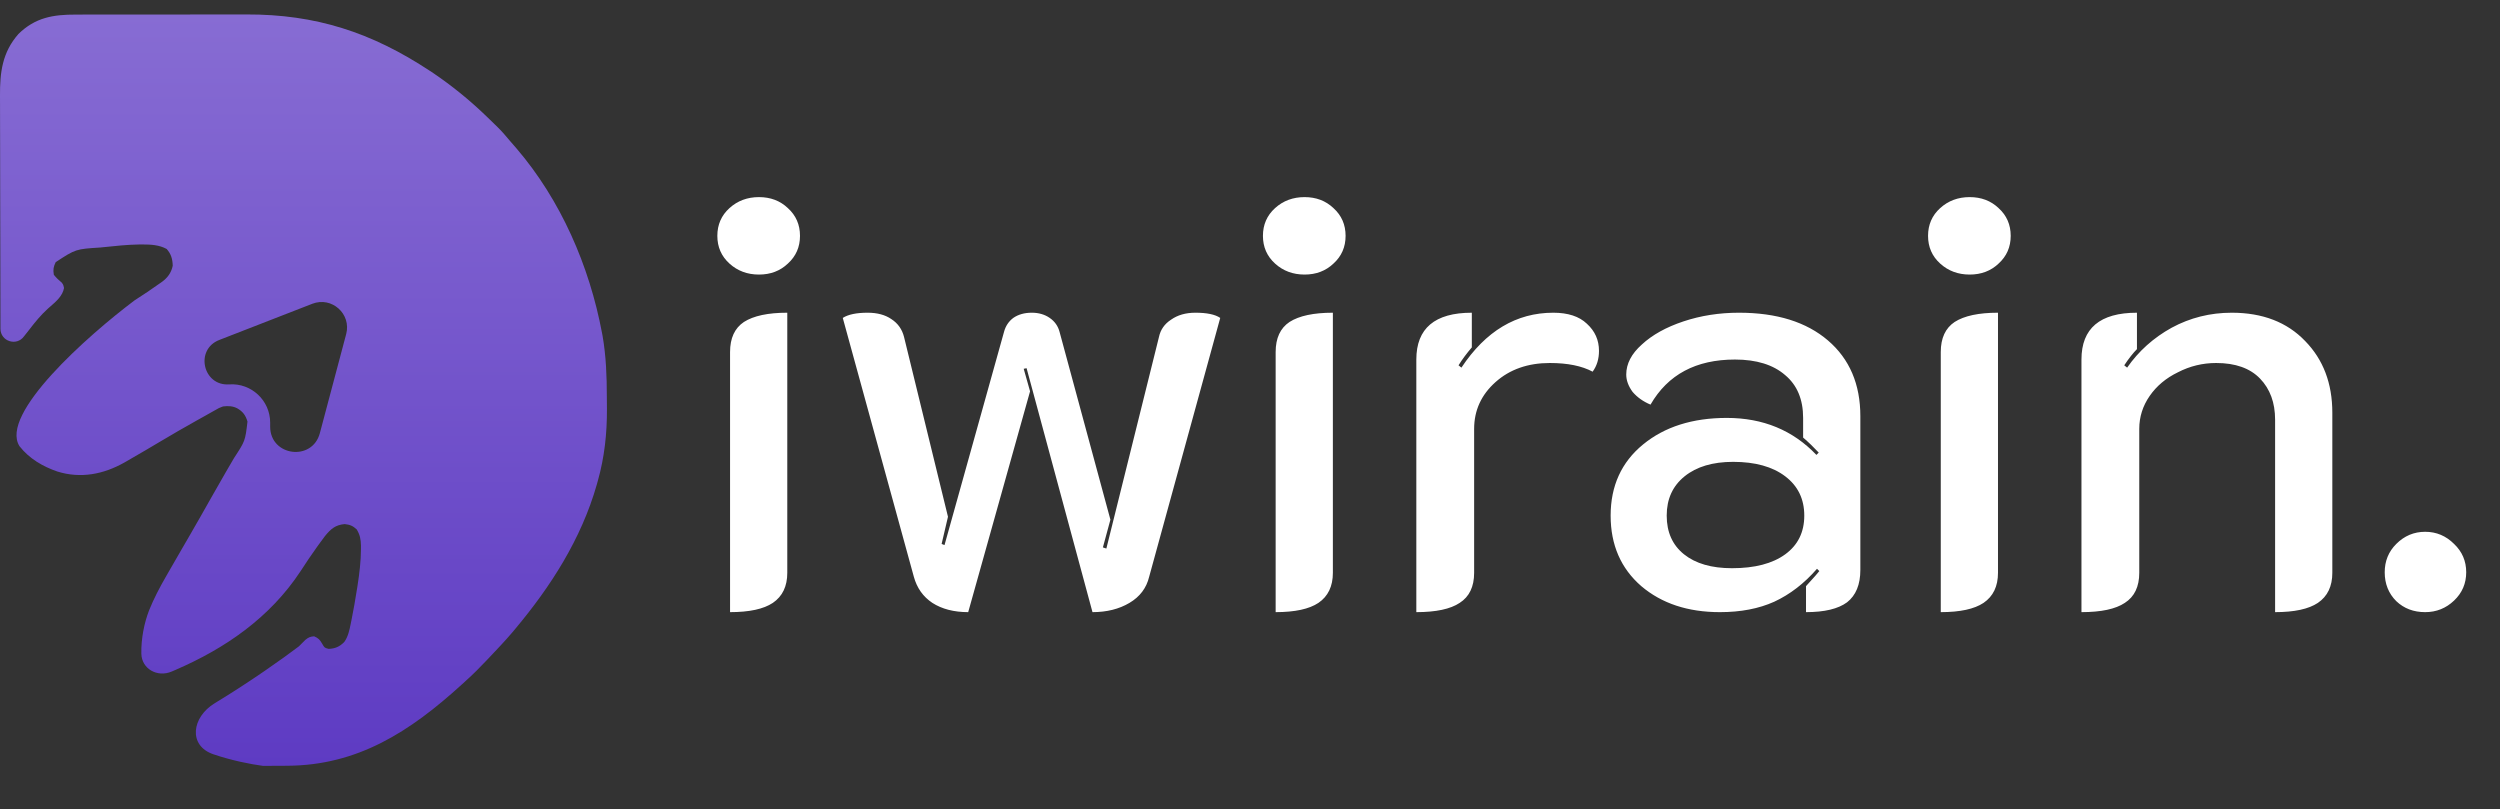 <svg width="173" height="56" viewBox="0 0 173 56" fill="none" xmlns="http://www.w3.org/2000/svg">
<rect x="0" y="0" width="173" height="56" fill="#333333" stroke="none"/>
<path d="M52.52 19C51.72 19 51.04 18.747 50.48 18.24C49.92 17.733 49.64 17.093 49.64 16.32C49.64 15.547 49.92 14.907 50.48 14.4C51.04 13.893 51.72 13.64 52.52 13.64C53.32 13.64 53.987 13.893 54.52 14.4C55.08 14.907 55.36 15.547 55.36 16.32C55.36 17.093 55.08 17.733 54.52 18.24C53.987 18.747 53.32 19 52.52 19ZM50.52 24.36C50.52 23.4 50.84 22.707 51.48 22.28C52.147 21.853 53.147 21.64 54.48 21.64V39.64C54.48 40.573 54.147 41.267 53.48 41.72C52.84 42.147 51.853 42.36 50.52 42.36V24.36ZM67 42.36C66.013 42.36 65.187 42.147 64.52 41.72C63.88 41.293 63.453 40.693 63.24 39.92L58.32 22C58.693 21.76 59.267 21.64 60.04 21.64C60.707 21.64 61.253 21.787 61.68 22.08C62.133 22.373 62.427 22.787 62.56 23.32L65.6 35.76L65.16 37.64L65.36 37.72L69.48 22.96C69.587 22.56 69.8 22.24 70.12 22C70.467 21.76 70.893 21.64 71.4 21.64C71.88 21.64 72.293 21.76 72.64 22C72.987 22.24 73.213 22.56 73.32 22.96L76.84 35.96L76.32 37.88L76.56 37.96L80.2 23.32C80.307 22.813 80.587 22.413 81.04 22.12C81.493 21.8 82.053 21.64 82.72 21.64C83.52 21.64 84.093 21.76 84.44 22L79.52 39.92C79.333 40.693 78.88 41.293 78.16 41.72C77.44 42.147 76.587 42.36 75.6 42.36L71.04 25.48L70.84 25.52L71.28 27.08L67 42.36ZM90.275 19C89.475 19 88.795 18.747 88.235 18.24C87.675 17.733 87.395 17.093 87.395 16.32C87.395 15.547 87.675 14.907 88.235 14.4C88.795 13.893 89.475 13.64 90.275 13.64C91.075 13.64 91.741 13.893 92.275 14.4C92.835 14.907 93.115 15.547 93.115 16.32C93.115 17.093 92.835 17.733 92.275 18.24C91.741 18.747 91.075 19 90.275 19ZM88.275 24.36C88.275 23.4 88.595 22.707 89.235 22.28C89.901 21.853 90.901 21.64 92.235 21.64V39.64C92.235 40.573 91.901 41.267 91.235 41.72C90.595 42.147 89.608 42.36 88.275 42.36V24.36ZM107.25 25.12C105.73 25.12 104.477 25.56 103.49 26.44C102.504 27.32 102.01 28.4 102.01 29.68V39.64C102.01 40.6 101.677 41.293 101.01 41.72C100.37 42.147 99.37 42.36 98.01 42.36V24.88C98.01 22.72 99.29 21.64 101.85 21.64V24.04C101.504 24.44 101.197 24.853 100.93 25.28L101.13 25.44C102.81 22.907 104.93 21.64 107.49 21.64C108.504 21.64 109.277 21.893 109.81 22.4C110.37 22.907 110.65 23.533 110.65 24.28C110.65 24.84 110.504 25.32 110.21 25.72C109.464 25.32 108.477 25.12 107.25 25.12ZM119.016 42.36C116.803 42.36 114.989 41.76 113.576 40.56C112.163 39.333 111.456 37.707 111.456 35.68C111.456 33.627 112.203 31.987 113.696 30.76C115.189 29.533 117.123 28.92 119.496 28.92C122.003 28.92 124.069 29.773 125.696 31.48L125.856 31.32C125.509 30.947 125.149 30.6 124.776 30.28V28.92C124.776 27.64 124.363 26.653 123.536 25.96C122.709 25.24 121.549 24.88 120.056 24.88C117.363 24.88 115.416 25.92 114.216 28C113.709 27.787 113.296 27.493 112.976 27.12C112.683 26.72 112.536 26.32 112.536 25.92C112.536 25.173 112.896 24.48 113.616 23.84C114.336 23.173 115.296 22.64 116.496 22.24C117.696 21.84 118.976 21.64 120.336 21.64C122.949 21.64 125.003 22.28 126.496 23.56C127.989 24.84 128.736 26.587 128.736 28.8V39.44C128.736 40.453 128.429 41.2 127.816 41.68C127.203 42.133 126.256 42.36 124.976 42.36V40.56C125.536 39.947 125.843 39.6 125.896 39.52L125.736 39.36C124.856 40.373 123.869 41.133 122.776 41.64C121.709 42.12 120.456 42.36 119.016 42.36ZM119.856 39.32C121.429 39.32 122.656 39 123.536 38.36C124.416 37.72 124.856 36.827 124.856 35.68C124.856 34.533 124.416 33.627 123.536 32.96C122.656 32.293 121.456 31.96 119.936 31.96C118.523 31.96 117.403 32.293 116.576 32.96C115.749 33.627 115.336 34.533 115.336 35.68C115.336 36.827 115.736 37.72 116.536 38.36C117.336 39 118.443 39.32 119.856 39.32ZM136.301 19C135.501 19 134.821 18.747 134.261 18.24C133.701 17.733 133.421 17.093 133.421 16.32C133.421 15.547 133.701 14.907 134.261 14.4C134.821 13.893 135.501 13.64 136.301 13.64C137.101 13.64 137.768 13.893 138.301 14.4C138.861 14.907 139.141 15.547 139.141 16.32C139.141 17.093 138.861 17.733 138.301 18.24C137.768 18.747 137.101 19 136.301 19ZM134.301 24.36C134.301 23.4 134.621 22.707 135.261 22.28C135.928 21.853 136.928 21.64 138.261 21.64V39.64C138.261 40.573 137.928 41.267 137.261 41.72C136.621 42.147 135.635 42.36 134.301 42.36V24.36ZM144.037 24.88C144.037 22.72 145.317 21.64 147.877 21.64V24.16C147.61 24.427 147.317 24.8 146.997 25.28L147.197 25.44C147.997 24.293 149.024 23.373 150.277 22.68C151.557 21.987 152.944 21.64 154.437 21.64C156.57 21.64 158.264 22.293 159.517 23.6C160.77 24.88 161.397 26.533 161.397 28.56V39.64C161.397 40.573 161.064 41.267 160.397 41.72C159.757 42.147 158.77 42.36 157.437 42.36V29.04C157.437 27.867 157.09 26.92 156.397 26.2C155.704 25.48 154.69 25.12 153.357 25.12C152.424 25.12 151.544 25.333 150.717 25.76C149.89 26.16 149.237 26.707 148.757 27.4C148.277 28.093 148.037 28.853 148.037 29.68V39.64C148.037 40.6 147.704 41.293 147.037 41.72C146.397 42.147 145.397 42.36 144.037 42.36V24.88ZM167.822 42.36C167.022 42.36 166.355 42.107 165.822 41.6C165.288 41.067 165.022 40.4 165.022 39.6C165.022 38.827 165.288 38.173 165.822 37.64C166.382 37.08 167.048 36.8 167.822 36.8C168.595 36.8 169.262 37.08 169.822 37.64C170.382 38.173 170.662 38.827 170.662 39.6C170.662 40.373 170.382 41.027 169.822 41.56C169.262 42.093 168.595 42.36 167.822 42.36Z" fill="white"/>
<path fill-rule="evenodd" clip-rule="evenodd" d="M5.236 1.01C5.397 1.009 5.559 1.009 5.72 1.008C6.157 1.006 6.594 1.006 7.031 1.007C7.394 1.007 7.757 1.007 8.12 1.006L8.13 1.006C8.996 1.005 9.862 1.005 10.728 1.006C11.617 1.007 12.505 1.006 13.394 1.003C14.16 1.002 14.927 1.001 15.693 1.002C16.149 1.002 16.605 1.002 17.061 1C21.834 0.986 25.707 2.232 29.762 4.913L30.028 5.089C31.266 5.934 32.438 6.878 33.529 7.922L33.7 8.085C33.876 8.254 34.05 8.424 34.225 8.594L34.386 8.75C34.706 9.065 35 9.395 35.285 9.745C35.431 9.922 35.583 10.093 35.735 10.264L35.75 10.281C38.792 13.833 40.787 18.388 41.661 23.049L41.698 23.242C41.941 24.641 41.993 26.043 41.993 27.462C41.994 27.748 41.997 28.034 42 28.319C42.008 29.993 41.828 31.649 41.374 33.258L41.301 33.524C40.225 37.3 38.114 40.583 35.658 43.516L35.462 43.751C34.941 44.362 34.391 44.941 33.84 45.522L33.84 45.522L33.8 45.563L33.677 45.693C33.206 46.19 32.728 46.673 32.219 47.127C32.127 47.21 32.036 47.294 31.945 47.378C28.362 50.637 24.749 52.969 19.874 52.99L19.607 52.992C19.422 52.993 19.236 52.993 19.051 52.994C18.772 52.994 18.492 52.997 18.213 53C17.371 52.891 16.034 52.628 14.765 52.196C13.004 51.595 13.268 49.625 14.861 48.662C17.318 47.175 19.595 45.555 20.68 44.73L20.802 44.61C20.912 44.501 21.021 44.391 21.129 44.281C21.343 44.106 21.47 44.051 21.738 44.032C22.033 44.16 22.136 44.269 22.301 44.558C22.457 44.828 22.457 44.828 22.741 44.902C23.19 44.886 23.499 44.754 23.824 44.425C24.09 44.051 24.177 43.623 24.268 43.175L24.271 43.157L24.314 42.952C24.462 42.22 24.591 41.486 24.706 40.748L24.739 40.541C24.871 39.686 24.977 38.844 24.978 37.976L24.978 37.74C24.968 37.312 24.909 37.008 24.686 36.638C24.424 36.389 24.205 36.303 23.852 36.267C23.219 36.322 22.899 36.591 22.49 37.094C22.346 37.284 22.205 37.476 22.066 37.669L21.953 37.825C21.553 38.383 21.169 38.95 20.797 39.529C18.668 42.761 15.56 44.883 12.143 46.358L11.87 46.476C10.891 46.888 9.802 46.292 9.781 45.23C9.762 44.198 9.975 43.125 10.312 42.248C10.647 41.419 11.047 40.651 11.493 39.883L11.699 39.523C11.905 39.163 12.114 38.803 12.322 38.443L12.504 38.127C12.732 37.733 12.96 37.339 13.188 36.946C13.662 36.13 14.126 35.309 14.589 34.487C14.943 33.859 15.298 33.233 15.66 32.612L15.756 32.448C15.904 32.193 16.053 31.938 16.203 31.684C16.967 30.515 16.967 30.515 17.126 29.174C16.999 28.739 16.809 28.488 16.436 28.266C16.116 28.092 15.786 28.082 15.433 28.126C15.15 28.23 15.15 28.23 14.87 28.395L14.705 28.486C14.524 28.587 14.343 28.689 14.162 28.792L14.162 28.792L14.123 28.814L13.631 29.088C12.768 29.571 11.912 30.063 11.063 30.571C10.399 30.967 9.733 31.36 9.063 31.743C8.919 31.826 8.775 31.909 8.631 31.993C7.166 32.826 5.585 33.132 3.971 32.63C2.963 32.282 2.034 31.747 1.35 30.878C-0.064 28.659 6.066 23.227 9.307 20.789C9.903 20.404 10.496 20.015 11.073 19.599L11.215 19.5C11.599 19.216 11.849 18.881 11.953 18.392C11.939 17.918 11.843 17.579 11.534 17.229C11.022 16.946 10.423 16.916 9.855 16.917L9.631 16.918C8.803 16.931 7.981 17.018 7.158 17.105L6.95 17.127C5.24 17.235 5.24 17.235 3.857 18.137C3.697 18.466 3.667 18.648 3.724 19.013C3.896 19.228 4.073 19.393 4.282 19.567C4.322 19.622 4.346 19.655 4.363 19.691C4.388 19.741 4.4 19.797 4.43 19.932C4.333 20.471 3.896 20.852 3.494 21.2C3.432 21.254 3.371 21.307 3.312 21.36C2.831 21.797 2.428 22.287 2.03 22.808C1.91 22.964 1.789 23.118 1.665 23.27C1.156 23.982 0.034 23.625 0.032 22.75C0.028 21.073 0.025 19.395 0.023 17.718L0.021 16.793L0.021 16.607C0.02 15.614 0.017 14.621 0.014 13.628C0.011 12.609 0.009 11.589 0.009 10.57C0.008 9.997 0.007 9.425 0.005 8.853C0.003 8.313 0.002 7.774 0.002 7.235C0.002 7.038 0.002 6.84 0 6.643C-0.01 4.997 0.16 3.624 1.273 2.355C2.44 1.205 3.701 1.005 5.236 1.01ZM15.172 23.526L21.612 21.021C22.957 20.498 24.326 21.723 23.956 23.118L22.134 29.975C21.608 31.952 18.696 31.572 18.696 29.526V29.249C18.696 27.711 17.393 26.494 15.859 26.6C14.038 26.725 13.471 24.188 15.172 23.526Z" fill="url(#paint0_linear_223_12)"/>
<defs>
<linearGradient id="paint0_linear_223_12" x1="21" y1="1" x2="21" y2="53" gradientUnits="userSpaceOnUse">
<stop stop-color="#876CD3"/>
<stop offset="1" stop-color="#5E3BC3"/>
</linearGradient>
</defs>
</svg>
